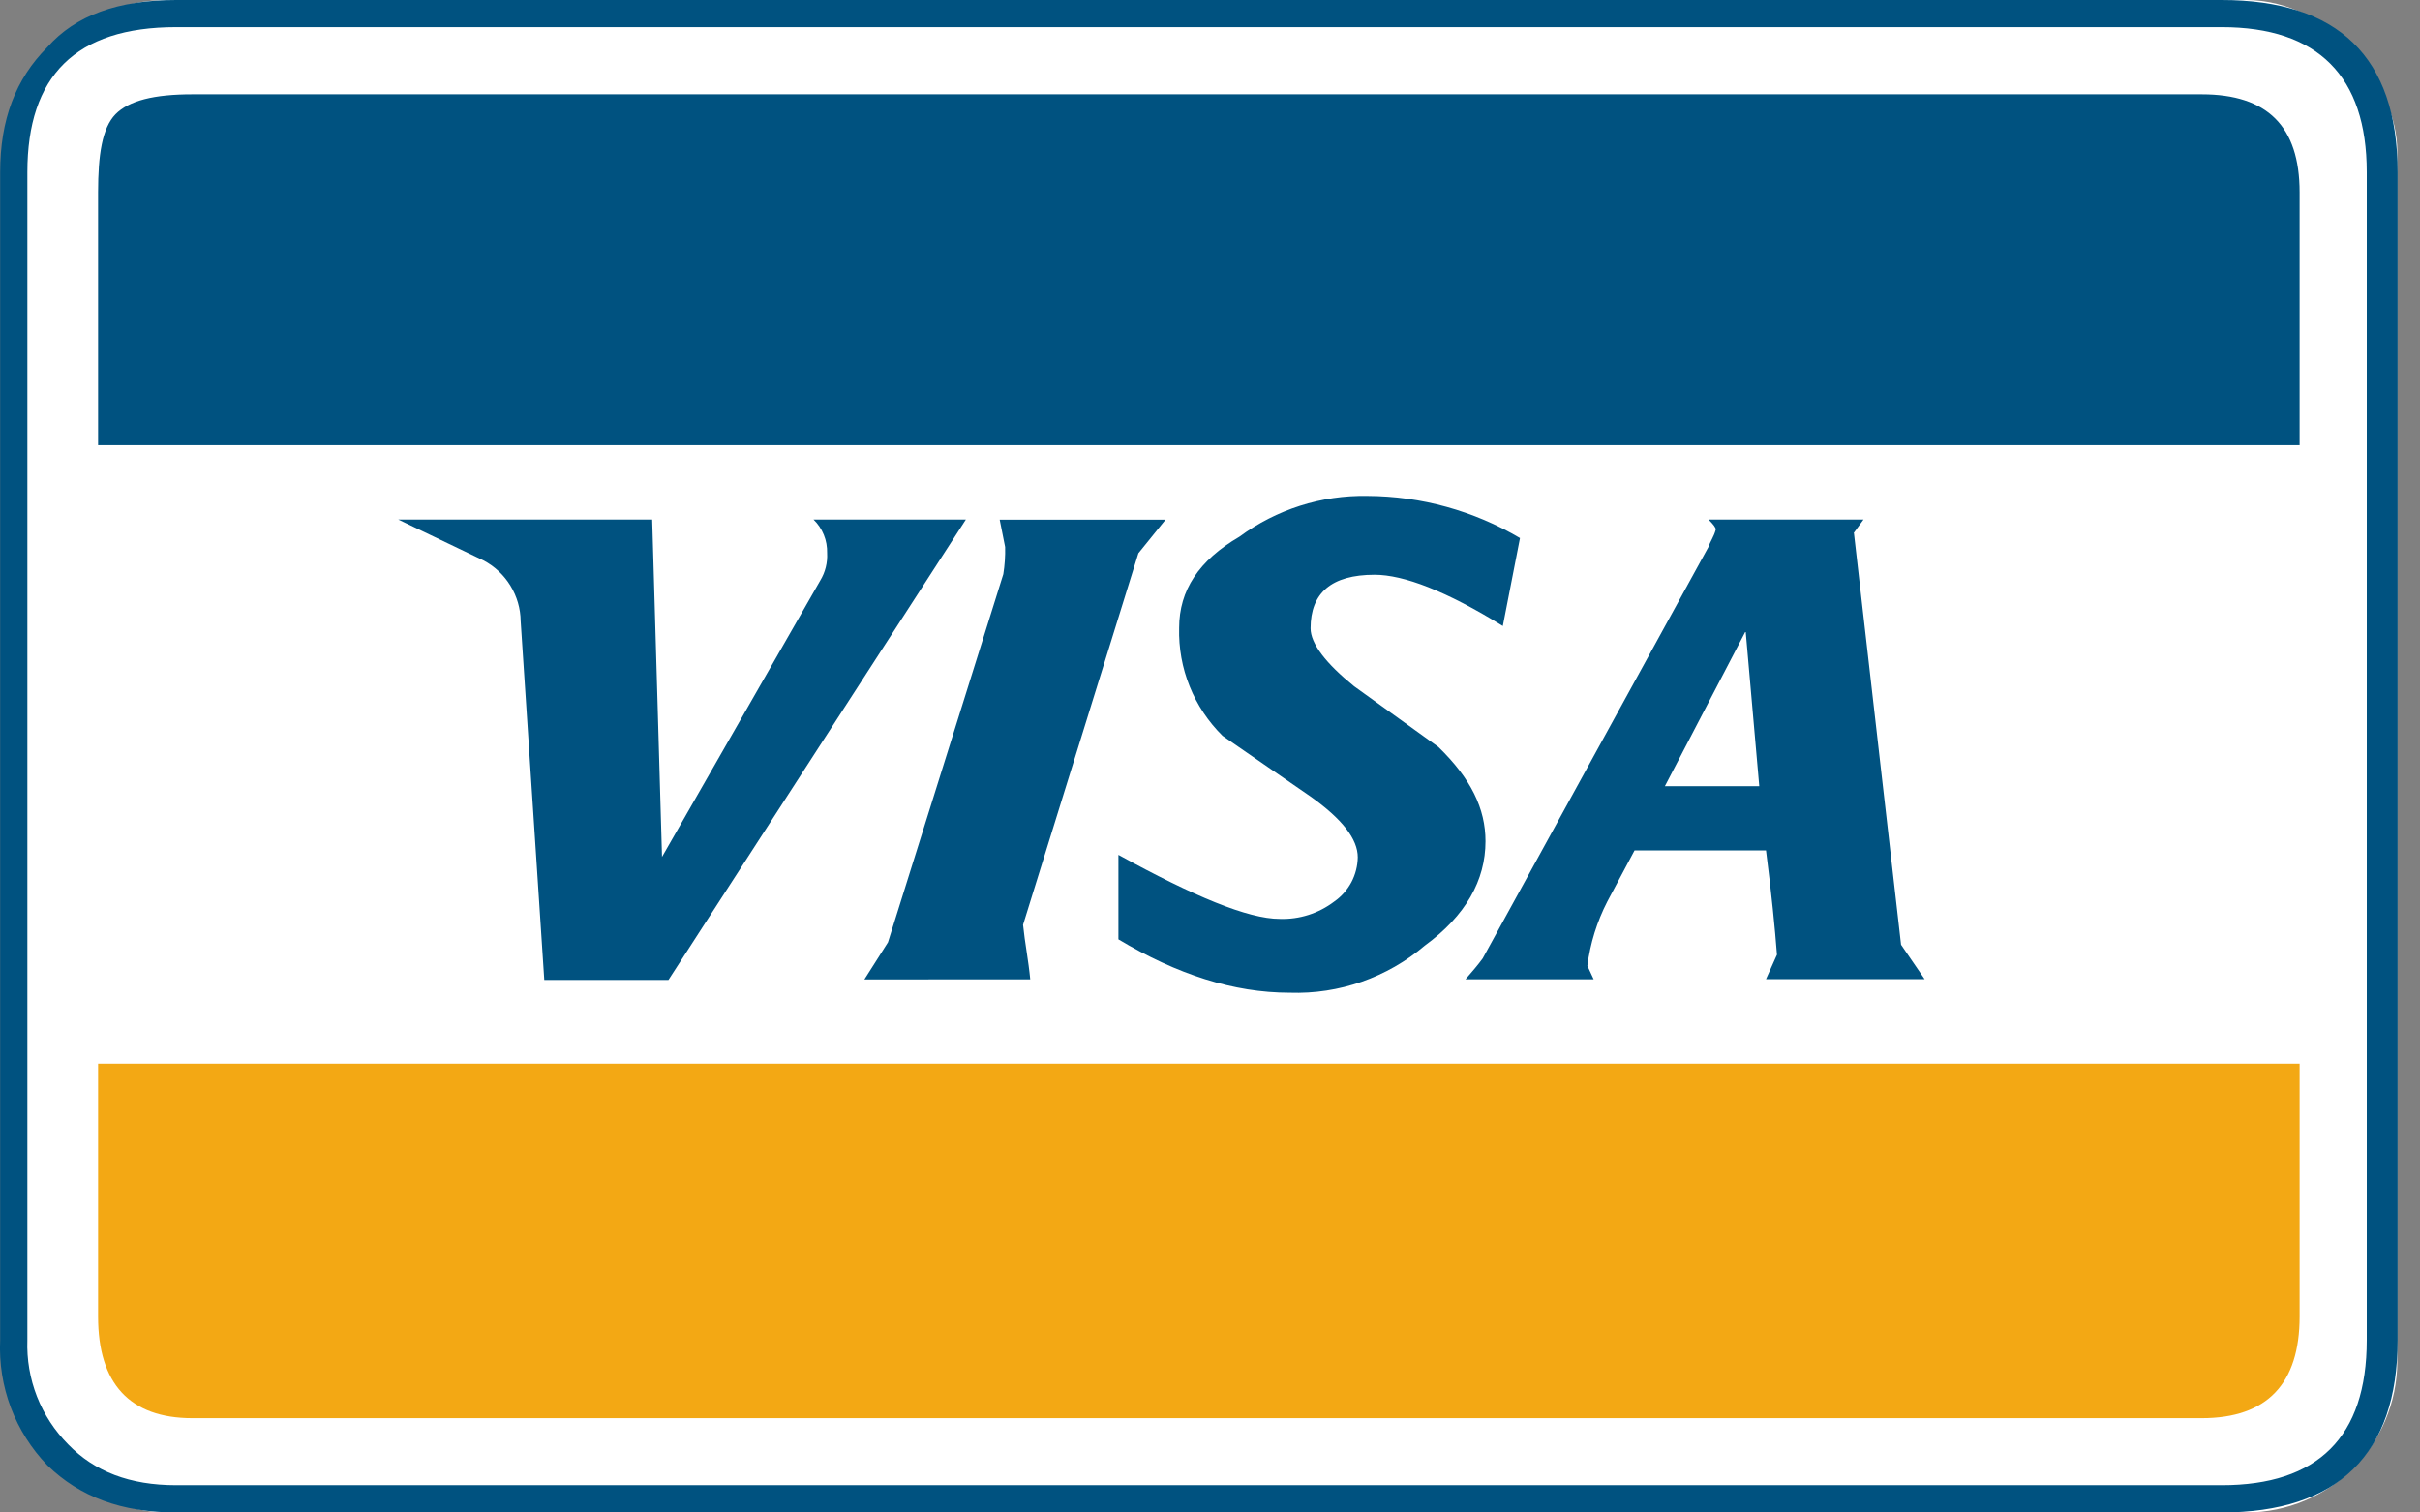 <svg xmlns="http://www.w3.org/2000/svg" width="32" height="20" viewBox="0 0 32 20" fill="none"><rect x="0" y="0" width="32" height="20" fill="#808080" stroke="none"/><rect x="0.2" width="31.5" height="20" rx="2" fill="white"></rect><path fill-rule="evenodd" clip-rule="evenodd" d="M31.704 2.277C31.704 0.752 30.913 0 29.378 0H2.329C1.561 0 0.997 0.203 0.626 0.624C0.206 1.044 0.002 1.583 0.002 2.277V17.721C-0.012 18.025 0.036 18.328 0.143 18.613C0.251 18.898 0.415 19.157 0.626 19.376C1.058 19.795 1.609 20 2.329 20H29.378C30.913 20 31.704 19.232 31.704 17.721V2.277ZM29.378 0.359C30.649 0.359 31.296 1.007 31.296 2.277V17.721C31.296 19.004 30.649 19.639 29.378 19.639H2.329C1.717 19.639 1.25 19.459 0.902 19.1C0.723 18.919 0.582 18.704 0.489 18.467C0.396 18.229 0.353 17.976 0.362 17.721V2.277C0.362 1.007 0.997 0.359 2.329 0.359H29.378Z" fill="#005280"></path><path fill-rule="evenodd" clip-rule="evenodd" d="M2.544 1.247C2.036 1.247 1.705 1.33 1.527 1.511C1.35 1.693 1.297 2.05 1.297 2.542V5.887H30.408V2.542C30.408 1.667 29.978 1.247 29.114 1.247H2.544Z" fill="#005280"></path><path fill-rule="evenodd" clip-rule="evenodd" d="M1.297 17.409C1.297 18.297 1.717 18.753 2.544 18.753H29.114C29.978 18.753 30.408 18.297 30.408 17.409V14.065H1.297V17.409Z" fill="#F3A814"></path><path fill-rule="evenodd" clip-rule="evenodd" d="M10.937 7.314C10.944 7.44 10.913 7.566 10.847 7.675L8.754 11.331L8.624 6.87H5.266L6.392 7.41C6.539 7.487 6.663 7.603 6.749 7.744C6.836 7.885 6.883 8.047 6.885 8.213L7.197 12.958H8.839L12.772 6.87H10.757C10.816 6.927 10.863 6.996 10.894 7.073C10.925 7.149 10.939 7.231 10.937 7.314Z" fill="#005280"></path><path fill-rule="evenodd" clip-rule="evenodd" d="M24.51 7.051L24.642 6.87H22.592C22.663 6.942 22.688 6.978 22.688 7.002C22.663 7.098 22.615 7.158 22.592 7.231L19.606 12.673C19.535 12.77 19.462 12.853 19.379 12.949H21.073L20.99 12.77C21.028 12.474 21.117 12.188 21.253 11.923L21.614 11.245H23.352C23.424 11.809 23.471 12.277 23.497 12.624L23.352 12.948H25.45L25.138 12.492L24.515 7.049L24.51 7.051ZM23.263 10.396H22.015L23.083 8.346L23.263 10.396Z" fill="#005280"></path><path fill-rule="evenodd" clip-rule="evenodd" d="M18.083 6.558C17.474 6.546 16.878 6.736 16.388 7.098C15.853 7.41 15.592 7.805 15.592 8.303C15.585 8.567 15.632 8.831 15.731 9.076C15.829 9.321 15.978 9.544 16.166 9.73L17.33 10.533C17.749 10.831 17.954 11.095 17.954 11.336C17.952 11.451 17.923 11.565 17.869 11.667C17.814 11.769 17.737 11.856 17.642 11.922C17.435 12.079 17.181 12.16 16.922 12.151C16.502 12.151 15.783 11.851 14.789 11.304V12.421C15.566 12.886 16.314 13.127 17.054 13.127C17.706 13.149 18.343 12.927 18.84 12.504C19.381 12.109 19.643 11.641 19.643 11.124C19.643 10.694 19.452 10.297 19.02 9.877L17.905 9.074C17.534 8.774 17.33 8.511 17.33 8.308C17.33 7.84 17.605 7.6 18.177 7.6C18.56 7.6 19.125 7.815 19.872 8.278L20.099 7.115C19.488 6.754 18.792 6.561 18.083 6.558Z" fill="#005280"></path><path fill-rule="evenodd" clip-rule="evenodd" d="M13.623 12.95C13.599 12.697 13.552 12.47 13.528 12.229L15.053 7.316L15.412 6.872H13.219C13.243 6.98 13.267 7.124 13.291 7.233C13.294 7.353 13.286 7.473 13.267 7.592L11.742 12.46L11.43 12.951L13.623 12.95Z" fill="#005280"></path></svg>
